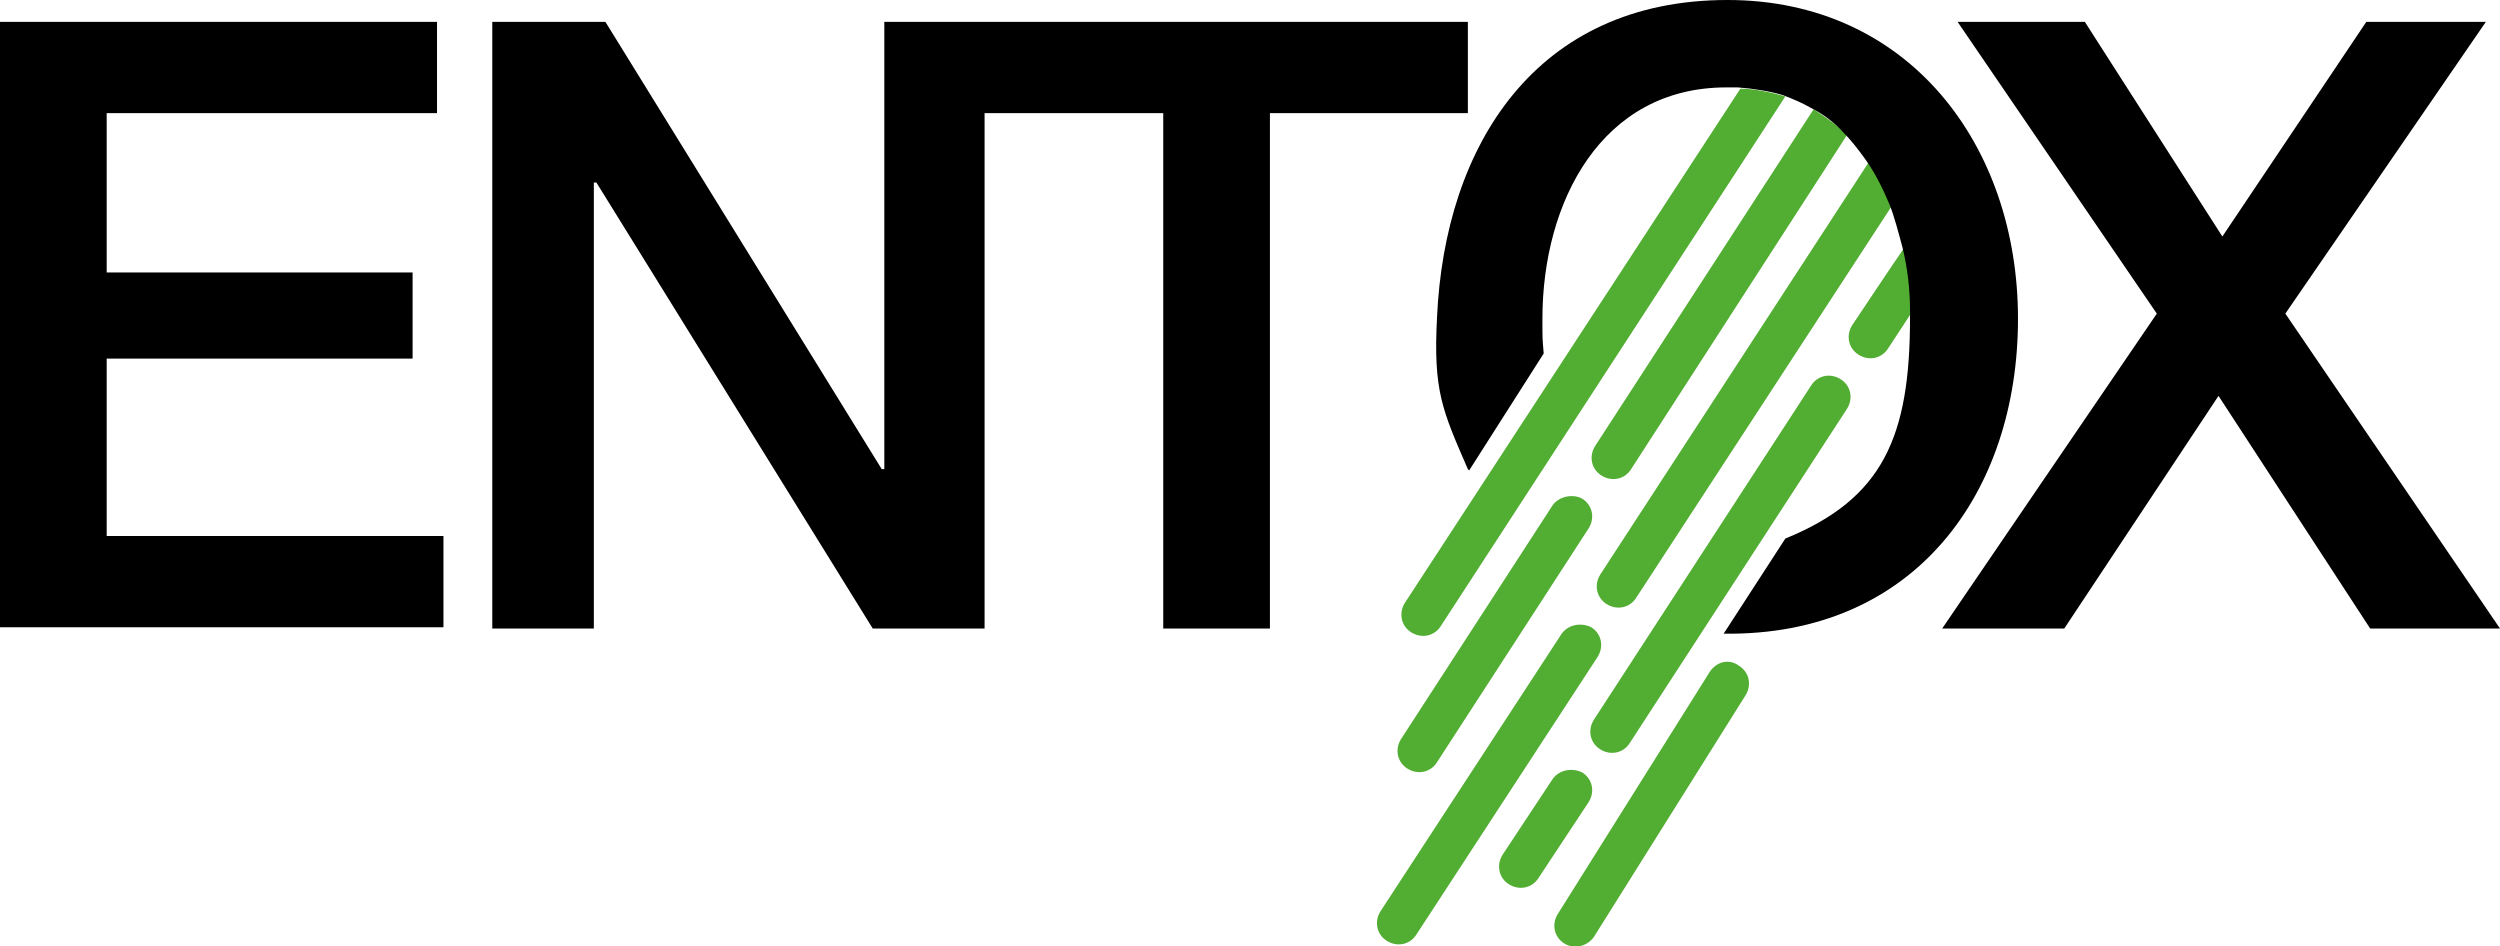 <?xml version="1.0" encoding="utf-8"?>
<!-- Generator: Adobe Illustrator 22.1.0, SVG Export Plug-In . SVG Version: 6.00 Build 0)  -->
<svg version="1.1" id="Ebene_1" xmlns="http://www.w3.org/2000/svg" xmlns:xlink="http://www.w3.org/1999/xlink" x="0px" y="0px"
	 viewBox="0 0 194.5 73.6" style="enable-background:new 0 0 194.5 73.6;" xml:space="preserve">
<style type="text/css">
	.st0{fill:#52AE32;}
</style>
<g id="Ebene_1_1_">
</g>
<g id="Slogan">
	<path d="M0,1.7h34v7.1H8.3v12.4h23.8v6.7H8.3v13.8h26.2v7.1H0V1.7z"/>
	<polygon points="68.8,1.7 68.8,36.5 68.6,36.5 47.1,1.7 38.3,1.7 38.3,48.9 46.2,48.9 46.2,14.2 46.4,14.2 67.9,48.9 76.6,48.9 
		76.6,8.8 90.5,8.8 90.5,48.9 98.8,48.9 98.8,8.8 114.2,8.8 114.2,1.7 	"/>
	<path d="M152.3,1.7h9.9l10.7,16.7l11.2-16.7h9.3l-15.6,22.7l16.7,24.5h-10.1l-11.8-18.1l-12,18.1h-9.5l16.7-24.5L152.3,1.7z"/>
	<path class="st0" d="M121.5,49.3l-14.1,21.6c-0.5,0.8-0.3,1.8,0.5,2.3s1.8,0.3,2.3-0.5l14.1-21.6c0.5-0.8,0.3-1.8-0.5-2.3
		C123,48.4,122,48.6,121.5,49.3z"/>
	<path class="st0" d="M140.9,30L124,56c-0.5,0.8-0.3,1.8,0.5,2.3s1.8,0.3,2.3-0.5l16.9-26c0.5-0.8,0.3-1.8-0.5-2.3
		S141.4,29.2,140.9,30z"/>
	<path class="st0" d="M124.1,34.7c-0.5,0.8-0.3,1.8,0.5,2.3s1.8,0.3,2.3-0.5l16.8-26c-0.8-0.8-1.7-1.4-2.6-2L124.1,34.7z"/>
	<path class="st0" d="M109.3,46.9c-0.5,0.8-0.3,1.8,0.5,2.3s1.8,0.3,2.3-0.5l26.8-41.2c-1.1-0.3-2.3-0.6-3.5-0.6L109.3,46.9z"/>
	<path class="st0" d="M124.5,44.7c-0.5,0.8-0.3,1.8,0.5,2.3s1.8,0.3,2.3-0.5L147.2,16c-0.5-1.2-1.1-2.3-1.8-3.4L124.5,44.7z"/>
	<path class="st0" d="M144.1,25.3c-0.5,0.8-0.3,1.8,0.5,2.3s1.8,0.3,2.3-0.5l1.9-2.9c0-1.7-0.2-3.4-0.6-5
		C147.5,20.2,144.1,25.3,144.1,25.3z"/>
	<path d="M134.4,0c-14.9,0-22,11.3-22.6,24.7c-0.3,5.7,0.4,7.2,2.4,11.8l0.1,0.1l5.8-9.1c-0.1-1.2-0.1-1-0.1-2.7
		c0-9.1,4.6-18,14.3-18c0.3,0,0.6,0,0.9,0c1.3,0.1,2.5,0.3,3.5,0.6c0.8,0.3,1.5,0.6,2.2,1c1,0.5,1.9,1.2,2.6,2
		c0.6,0.6,1.2,1.4,1.7,2.1c0.7,1,1.3,2.2,1.8,3.4c0.4,1,0.7,2.2,1,3.3c0.4,1.6,0.6,3.3,0.6,5c0,0.2,0,0.4,0,0.5
		c0,9.3-2.1,14.1-9.7,17.2l-4.8,7.4c14.9,0.2,22.9-11,22.9-24.5S148.5,0,134.4,0z"/>
	<path class="st0" d="M120.8,39.3L109,57.5c-0.5,0.8-0.3,1.8,0.5,2.3s1.8,0.3,2.3-0.5l11.8-18.2c0.5-0.8,0.3-1.8-0.5-2.3
		C122.4,38.4,121.3,38.6,120.8,39.3z"/>
	<path class="st0" d="M120.8,60.6l-3.9,5.9c-0.5,0.8-0.3,1.8,0.5,2.3s1.8,0.3,2.3-0.5l3.9-5.9c0.5-0.8,0.3-1.8-0.5-2.3
		C122.3,59.7,121.3,59.9,120.8,60.6z"/>
	<path class="st0" d="M133,52.3l-11.8,18.8c-0.5,0.8-0.3,1.8,0.5,2.3s1.8,0.2,2.3-0.5l11.8-18.8c0.5-0.8,0.3-1.8-0.5-2.3
		C134.5,51.2,133.5,51.5,133,52.3z"/>
</g>
</svg>
